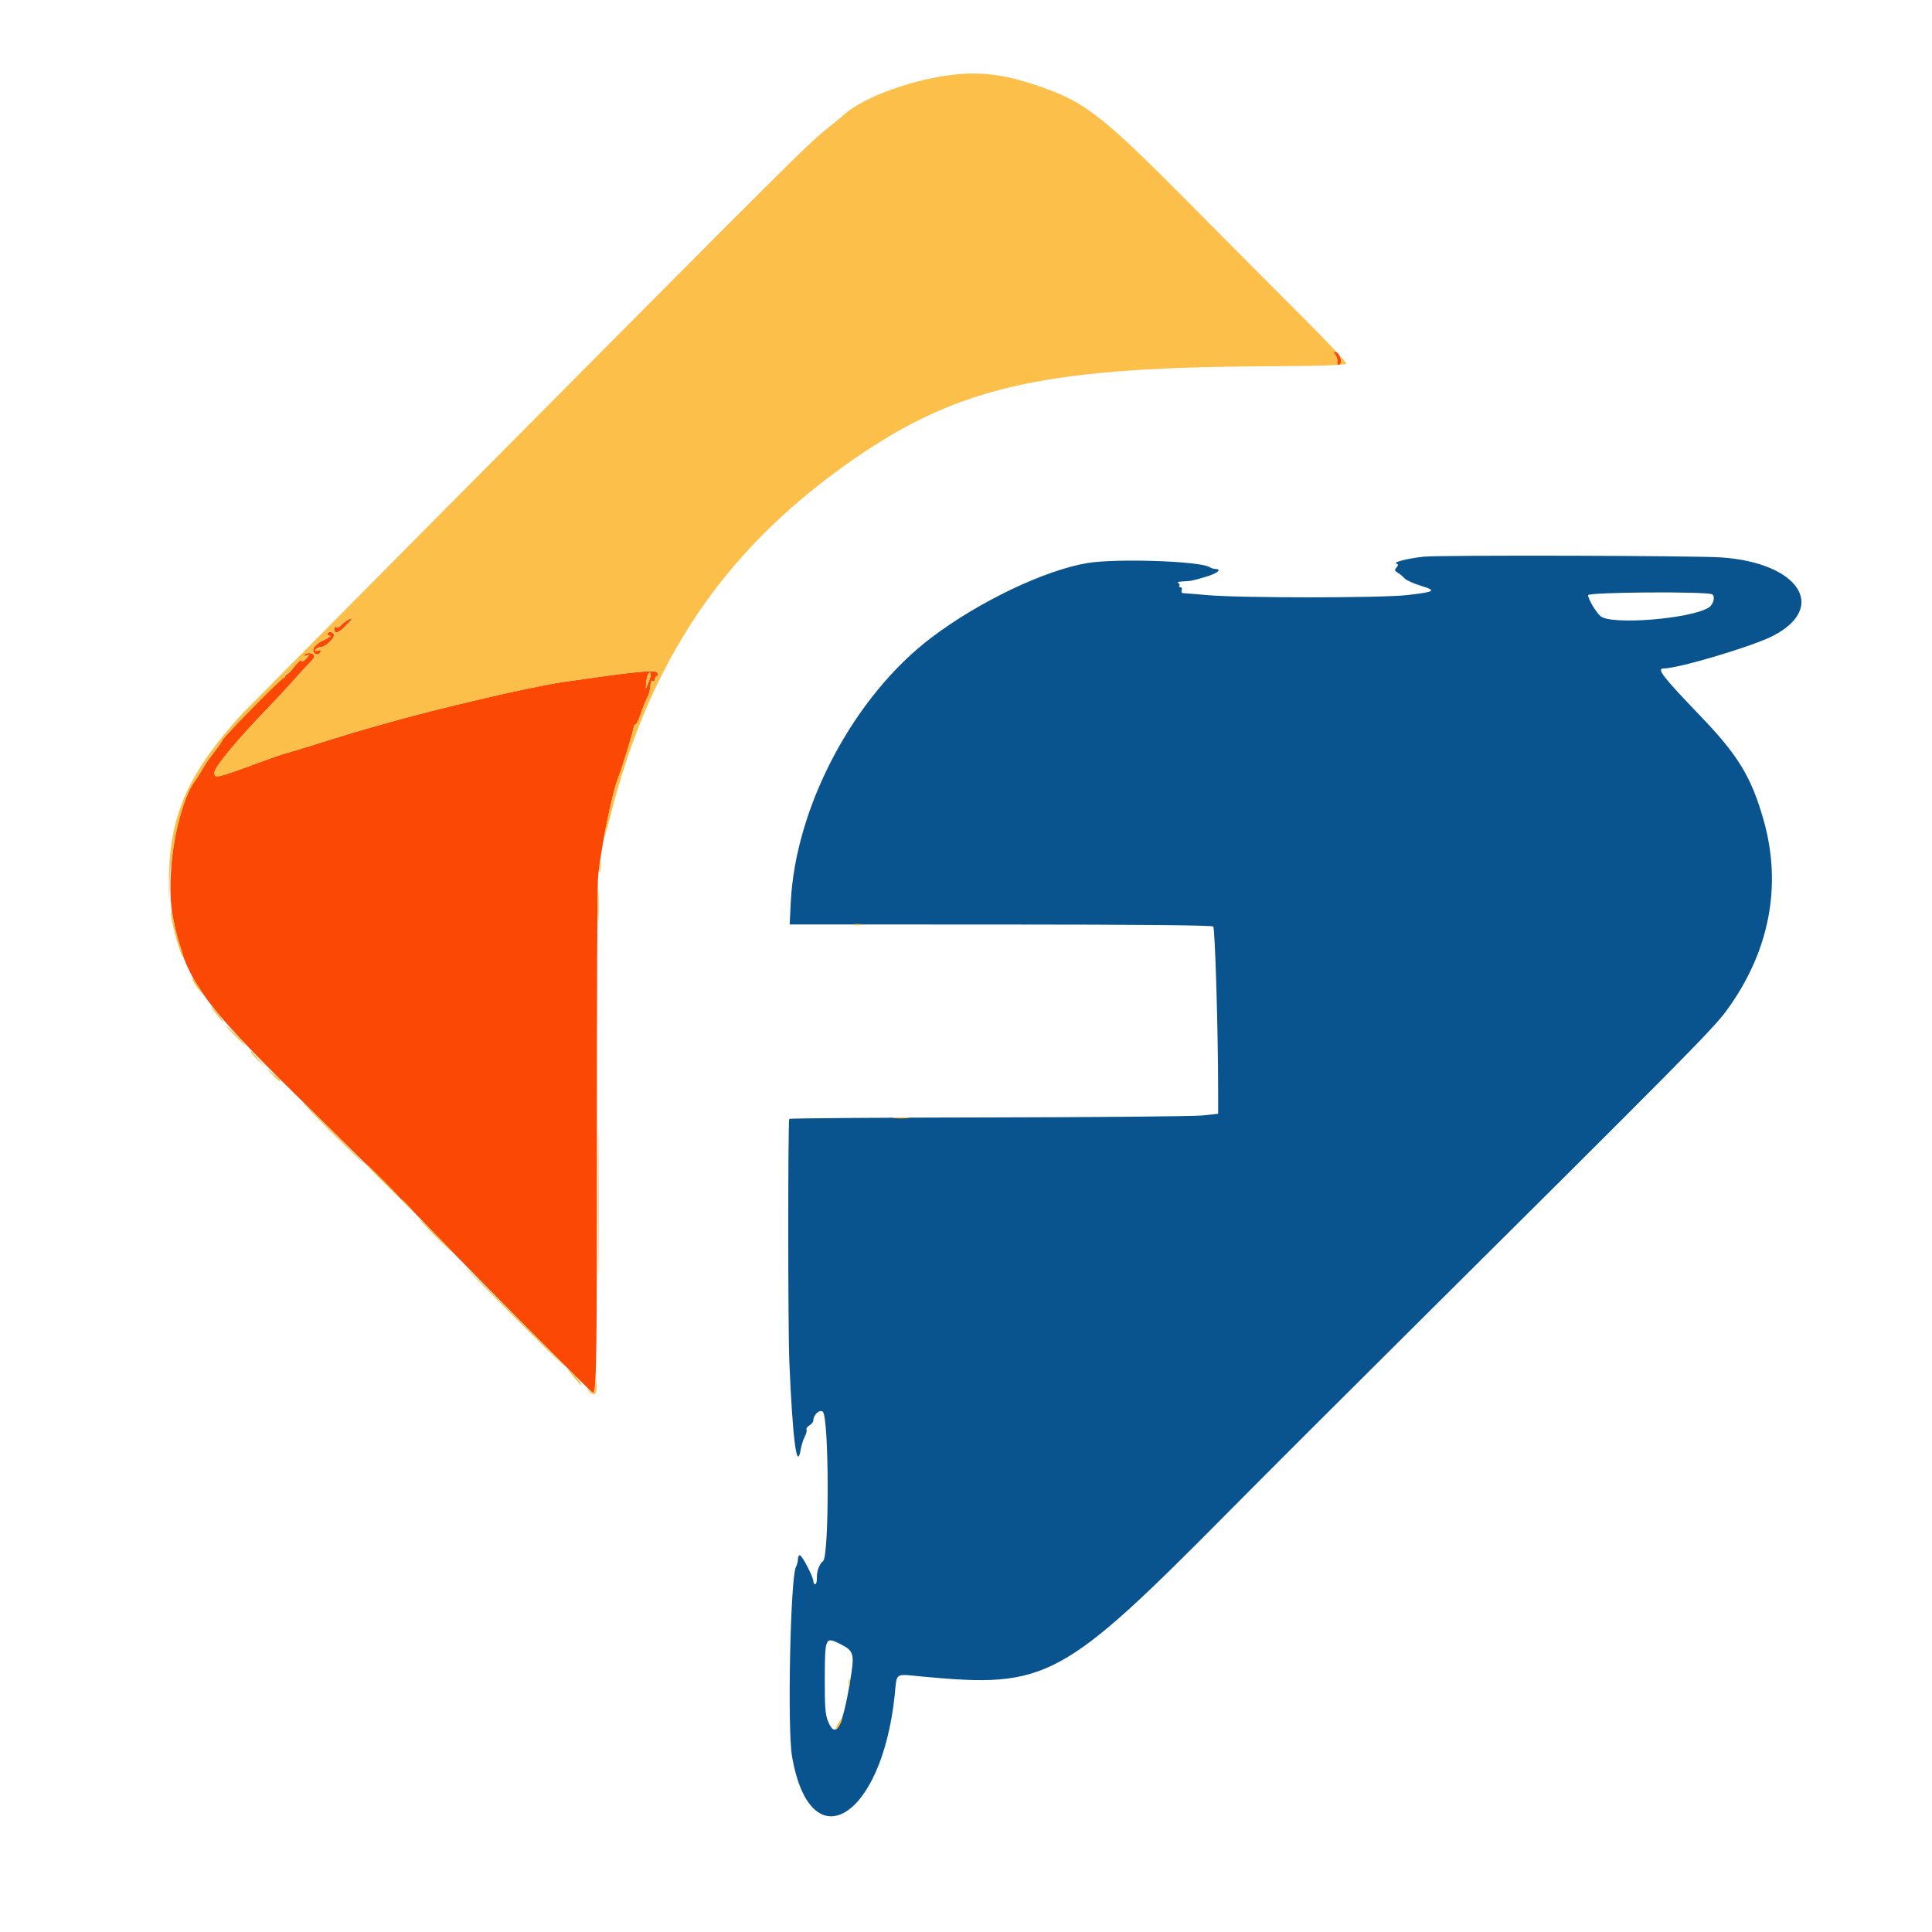 <svg id="svg" version="1.1" xmlns="http://www.w3.org/2000/svg" xmlns:xlink="http://www.w3.org/1999/xlink" width="400" height="400" viewBox="0, 0, 400,400"><g id="svgg"><path id="path0" d="M294.800 115.254 C 291.499 115.598,288.306 116.408,289.117 116.695 C 289.538 116.844,289.538 116.992,289.119 117.497 C 288.691 118.013,288.732 118.190,289.364 118.558 C 289.781 118.801,290.410 119.323,290.761 119.717 C 291.112 120.111,292.639 120.811,294.152 121.272 C 297.517 122.296,297.186 122.528,291.400 123.201 C 286.082 123.819,256.928 123.829,250.000 123.215 C 247.470 122.990,245.181 122.805,244.913 122.803 C 244.644 122.802,244.529 122.530,244.655 122.200 C 244.782 121.870,244.676 121.600,244.419 121.600 C 244.163 121.600,244.055 121.435,244.179 121.234 C 244.303 121.033,244.179 120.777,243.902 120.666 C 243.626 120.554,244.030 120.428,244.800 120.385 C 246.758 120.277,246.699 120.288,249.702 119.405 C 252.100 118.698,253.116 117.818,251.566 117.789 C 251.255 117.784,250.730 117.610,250.400 117.404 C 248.410 116.161,231.140 115.585,225.200 116.563 C 216.344 118.022,202.643 124.567,192.785 132.047 C 176.802 144.176,164.696 166.979,163.719 186.800 L 163.492 191.400 207.138 191.412 C 236.040 191.420,250.920 191.560,251.189 191.829 C 251.564 192.204,252.200 213.578,252.200 225.800 L 252.200 230.600 249.000 230.941 C 247.240 231.129,227.317 231.312,204.726 231.349 C 182.135 231.385,163.545 231.522,163.415 231.651 C 163.122 231.945,163.128 274.997,163.422 281.927 C 164.110 298.118,164.985 304.824,165.789 300.064 C 165.932 299.219,166.307 298.030,166.622 297.422 C 166.938 296.814,167.100 296.161,166.982 295.971 C 166.865 295.782,167.136 295.397,167.584 295.117 C 168.033 294.837,168.400 294.364,168.400 294.067 C 168.400 292.895,169.774 291.667,170.370 292.306 C 171.665 293.693,171.706 322.137,170.414 323.200 C 169.572 323.893,169.070 325.321,169.115 326.898 C 169.132 327.504,168.979 328.000,168.773 328.000 C 168.568 328.000,168.400 327.725,168.400 327.389 C 168.400 326.498,166.058 322.000,165.594 322.000 C 165.377 322.000,165.200 322.372,165.200 322.826 C 165.200 323.281,165.016 323.996,164.792 324.416 C 163.642 326.563,162.992 357.872,163.978 363.615 C 167.734 385.505,182.539 376.723,185.231 351.009 C 185.742 346.122,185.070 346.566,191.106 347.129 C 216.778 349.523,219.867 347.847,254.800 312.558 C 261.730 305.558,278.915 288.393,292.990 274.415 C 347.325 220.450,354.617 213.082,357.335 209.400 C 366.307 197.246,369.018 183.484,365.138 169.800 C 362.607 160.876,359.885 156.393,352.037 148.223 C 344.290 140.159,342.925 138.400,344.415 138.400 C 347.531 138.400,362.947 133.798,367.135 131.618 C 378.485 125.709,372.406 116.529,356.400 115.406 C 351.097 115.034,298.160 114.903,294.800 115.254 M354.485 123.052 C 355.175 123.479,354.763 125.132,353.810 125.756 C 350.165 128.145,333.405 129.477,331.333 127.543 C 330.326 126.603,328.800 124.001,328.800 123.223 C 328.800 122.586,353.465 122.422,354.485 123.052 M174.010 340.405 C 176.824 341.840,176.961 342.366,176.011 348.057 C 174.397 357.729,172.989 360.256,171.412 356.313 C 170.863 354.941,170.741 353.288,170.760 347.443 C 170.786 338.974,170.866 338.801,174.010 340.405 " stroke="none" fill="#09548e" fill-rule="evenodd"></path><path id="path1" d="M276.451 73.461 C 276.753 73.825,276.940 74.475,276.867 74.906 C 276.780 75.419,276.918 75.624,277.267 75.503 C 278.177 75.186,277.325 72.800,276.302 72.800 C 276.082 72.800,276.149 73.098,276.451 73.461 M71.800 128.483 C 71.360 128.735,70.802 129.207,70.561 129.532 C 70.319 129.857,69.914 129.994,69.661 129.838 C 69.391 129.671,69.200 129.802,69.200 130.153 C 69.200 131.363,69.990 131.179,71.545 129.609 C 73.165 127.972,73.236 127.660,71.800 128.483 M67.800 131.200 C 67.664 131.420,67.878 131.609,68.276 131.621 C 68.674 131.632,68.147 132.025,67.104 132.494 C 65.203 133.348,64.367 134.527,65.125 135.285 C 65.559 135.719,66.400 135.391,66.400 134.789 C 66.400 134.589,66.100 134.540,65.734 134.681 C 65.287 134.852,65.164 134.783,65.358 134.468 C 65.517 134.211,65.970 134.000,66.364 134.000 C 67.444 134.000,69.622 131.782,69.077 131.237 C 68.533 130.693,68.121 130.681,67.800 131.200 M63.003 135.595 C 62.857 135.832,63.048 135.885,63.479 135.728 C 64.143 135.485,64.139 135.534,63.429 136.342 C 62.973 136.862,62.556 137.052,62.406 136.810 C 62.267 136.585,61.624 137.116,60.977 137.991 C 60.329 138.865,59.631 139.585,59.426 139.591 C 58.973 139.602,46.000 152.855,46.000 153.306 C 46.000 153.481,45.267 154.551,44.371 155.684 C 43.475 156.817,42.388 158.387,41.955 159.172 C 41.522 159.958,40.737 161.194,40.210 161.920 C 36.541 166.979,34.215 181.581,35.778 189.750 C 38.241 202.626,41.358 207.114,61.778 227.198 C 78.825 243.965,84.398 249.540,91.172 256.601 C 99.742 265.534,122.486 288.400,122.802 288.400 C 123.499 288.400,123.614 280.409,123.585 234.100 C 123.568 207.060,123.670 183.510,123.812 181.768 C 124.247 176.405,126.762 163.920,127.994 161.000 C 128.634 159.485,131.200 151.135,131.200 150.568 C 131.200 150.255,131.366 150.000,131.568 150.000 C 131.770 150.000,132.245 149.055,132.622 147.900 C 133.000 146.745,133.581 145.262,133.913 144.605 C 134.458 143.530,134.574 143.066,134.749 141.276 C 134.777 140.988,134.980 140.864,135.200 141.000 C 135.420 141.136,135.600 140.967,135.600 140.624 C 135.600 140.281,135.774 140.000,135.987 140.000 C 136.201 140.000,136.264 139.710,136.127 139.355 C 135.831 138.582,132.504 138.898,116.400 141.234 C 109.917 142.174,90.138 146.796,79.600 149.833 C 77.730 150.372,75.570 150.984,74.800 151.193 C 74.030 151.403,70.430 152.504,66.800 153.642 C 63.170 154.779,59.660 155.851,59.000 156.024 C 58.340 156.197,56.270 156.903,54.400 157.592 C 44.481 161.247,44.398 161.266,44.404 159.900 C 44.408 158.814,49.428 152.780,55.600 146.442 C 57.030 144.974,59.370 142.448,60.800 140.830 C 62.230 139.212,63.827 137.483,64.350 136.987 C 64.872 136.491,65.177 135.886,65.026 135.643 C 64.687 135.093,63.333 135.062,63.003 135.595 M134.272 141.257 L 133.707 142.600 133.789 141.366 C 133.881 139.985,134.459 138.776,134.692 139.476 C 134.772 139.717,134.583 140.518,134.272 141.257 " stroke="none" fill="#fb4905" fill-rule="evenodd"></path><path id="path2" d="M192.969 16.181 C 185.455 17.721,178.009 20.807,174.766 23.724 C 174.231 24.206,172.894 25.314,171.796 26.186 C 167.102 29.915,166.421 30.593,88.200 109.390 C 67.520 130.223,50.408 147.477,50.174 147.734 C 39.241 159.693,35.228 168.490,35.000 181.000 L 34.897 186.600 35.187 181.400 C 35.581 174.324,37.991 164.979,40.210 161.920 C 40.737 161.194,41.522 159.958,41.955 159.172 C 42.388 158.387,43.475 156.817,44.371 155.684 C 45.267 154.551,46.000 153.479,46.000 153.303 C 46.000 152.771,58.470 140.191,58.880 140.310 C 59.089 140.370,59.145 140.235,59.006 140.010 C 58.867 139.784,58.988 139.596,59.276 139.591 C 59.564 139.585,60.329 138.865,60.977 137.991 C 61.624 137.116,62.267 136.585,62.406 136.810 C 62.556 137.052,62.973 136.862,63.429 136.342 C 64.139 135.534,64.143 135.485,63.479 135.728 C 63.048 135.885,62.857 135.832,63.003 135.595 C 63.333 135.062,64.687 135.093,65.026 135.643 C 65.177 135.886,64.872 136.491,64.350 136.987 C 63.827 137.483,62.230 139.212,60.800 140.830 C 59.370 142.448,57.030 144.974,55.600 146.442 C 49.428 152.780,44.408 158.814,44.404 159.900 C 44.398 161.266,44.481 161.247,54.400 157.592 C 56.270 156.903,58.340 156.197,59.000 156.024 C 59.660 155.851,63.170 154.779,66.800 153.642 C 70.430 152.504,74.030 151.403,74.800 151.193 C 75.570 150.984,77.730 150.372,79.600 149.833 C 90.138 146.796,109.917 142.174,116.400 141.234 C 132.504 138.898,135.831 138.582,136.127 139.355 C 136.264 139.710,136.201 140.000,135.987 140.000 C 135.774 140.000,135.600 140.281,135.600 140.624 C 135.600 140.967,135.420 141.136,135.200 141.000 C 134.980 140.864,134.777 140.988,134.749 141.276 C 134.574 143.066,134.458 143.530,133.913 144.605 C 133.581 145.262,133.000 146.745,132.622 147.900 C 132.245 149.055,131.770 150.000,131.568 150.000 C 131.366 150.000,131.200 150.255,131.200 150.568 C 131.200 151.153,128.604 159.574,127.985 161.000 C 127.472 162.178,125.327 171.111,125.055 173.200 C 124.926 174.190,125.605 171.940,126.564 168.200 C 134.585 136.919,149.616 114.512,174.608 96.581 C 197.237 80.346,214.610 76.157,260.578 75.853 C 273.734 75.766,278.597 75.610,278.709 75.272 C 278.794 75.017,274.844 70.799,269.932 65.897 C 265.019 60.996,254.880 50.807,247.400 43.255 C 227.554 23.217,224.610 20.955,213.753 17.392 C 206.290 14.943,200.619 14.612,192.969 16.181 M277.113 73.300 C 277.765 74.093,277.849 75.300,277.267 75.503 C 276.918 75.624,276.780 75.419,276.867 74.906 C 276.940 74.475,276.753 73.825,276.451 73.461 C 276.149 73.098,276.082 72.800,276.302 72.800 C 276.522 72.800,276.887 73.025,277.113 73.300 M71.545 129.609 C 69.990 131.179,69.200 131.363,69.200 130.153 C 69.200 129.802,69.391 129.671,69.661 129.838 C 69.914 129.994,70.319 129.857,70.561 129.532 C 71.004 128.936,72.373 128.035,72.869 128.012 C 73.016 128.005,72.421 128.724,71.545 129.609 M69.077 131.237 C 69.622 131.782,67.444 134.000,66.364 134.000 C 65.970 134.000,65.517 134.211,65.358 134.468 C 65.164 134.783,65.287 134.852,65.734 134.681 C 66.100 134.540,66.400 134.589,66.400 134.789 C 66.400 135.391,65.559 135.719,65.125 135.285 C 64.367 134.527,65.203 133.348,67.104 132.494 C 68.147 132.025,68.674 131.632,68.276 131.621 C 67.878 131.609,67.664 131.420,67.800 131.200 C 68.121 130.681,68.533 130.693,69.077 131.237 M134.209 139.585 C 134.023 139.886,133.834 140.687,133.789 141.366 L 133.707 142.600 134.272 141.257 C 134.864 139.850,134.817 138.602,134.209 139.585 M124.114 179.400 C 124.117 180.500,124.195 180.903,124.287 180.295 C 124.379 179.686,124.377 178.786,124.282 178.295 C 124.187 177.803,124.111 178.300,124.114 179.400 M123.757 187.600 C 123.757 190.570,123.820 191.785,123.897 190.300 C 123.974 188.815,123.974 186.385,123.897 184.900 C 123.820 183.415,123.757 184.630,123.757 187.600 M35.415 189.540 C 35.644 191.733,37.519 198.214,37.833 197.900 C 37.930 197.804,37.720 196.932,37.368 195.962 C 37.015 194.993,36.381 192.670,35.959 190.800 C 35.354 188.119,35.239 187.853,35.415 189.540 M176.700 191.482 C 177.195 191.578,178.005 191.578,178.500 191.482 C 178.995 191.387,178.590 191.309,177.600 191.309 C 176.610 191.309,176.205 191.387,176.700 191.482 M40.277 203.631 C 40.675 204.308,41.256 205.073,41.568 205.331 C 41.880 205.589,41.632 205.035,41.015 204.100 C 39.720 202.137,39.209 201.812,40.277 203.631 M44.800 210.000 C 45.497 210.880,46.157 211.600,46.267 211.600 C 46.377 211.600,45.897 210.880,45.200 210.000 C 44.503 209.120,43.843 208.400,43.733 208.400 C 43.623 208.400,44.103 209.120,44.800 210.000 M48.600 214.400 C 49.683 215.500,50.660 216.400,50.770 216.400 C 50.880 216.400,50.083 215.500,49.000 214.400 C 47.917 213.300,46.940 212.400,46.830 212.400 C 46.720 212.400,47.517 213.300,48.600 214.400 M52.000 217.855 C 52.000 218.068,52.675 218.863,53.500 219.622 L 55.000 221.000 53.600 219.404 C 52.830 218.527,52.155 217.732,52.100 217.638 C 52.045 217.544,52.000 217.641,52.000 217.855 M56.373 222.495 C 57.128 223.316,57.833 223.901,57.939 223.794 C 58.046 223.687,58.057 223.555,57.965 223.500 C 57.872 223.445,57.167 222.860,56.398 222.201 L 55.000 221.002 56.373 222.495 M123.788 249.200 C 123.788 262.950,123.838 268.575,123.900 261.700 C 123.961 254.825,123.961 243.575,123.900 236.700 C 123.838 229.825,123.788 235.450,123.788 249.200 M68.800 234.600 C 72.205 238.010,75.080 240.800,75.190 240.800 C 75.300 240.800,72.605 238.010,69.200 234.600 C 65.795 231.190,62.920 228.400,62.810 228.400 C 62.700 228.400,65.395 231.190,68.800 234.600 M185.091 231.489 C 185.801 231.577,187.061 231.579,187.891 231.492 C 188.721 231.405,188.140 231.333,186.600 231.331 C 185.060 231.329,184.381 231.400,185.091 231.489 M79.000 244.400 C 80.971 246.380,82.673 248.000,82.783 248.000 C 82.893 248.000,81.371 246.380,79.400 244.400 C 77.429 242.420,75.727 240.800,75.617 240.800 C 75.507 240.800,77.029 242.420,79.000 244.400 M83.200 248.525 C 83.200 248.594,83.785 249.179,84.500 249.825 L 85.800 251.000 84.625 249.700 C 83.530 248.488,83.200 248.216,83.200 248.525 M90.000 255.800 C 91.860 257.670,93.472 259.200,93.582 259.200 C 93.692 259.200,92.260 257.670,90.400 255.800 C 88.540 253.930,86.928 252.400,86.818 252.400 C 86.708 252.400,88.140 253.930,90.000 255.800 M106.400 272.600 C 112.007 278.210,116.684 282.800,116.794 282.800 C 116.904 282.800,112.407 278.210,106.800 272.600 C 101.193 266.990,96.516 262.400,96.406 262.400 C 96.296 262.400,100.793 266.990,106.400 272.600 M118.616 284.900 C 119.470 285.945,120.228 286.800,120.299 286.800 C 120.661 286.800,119.513 285.256,118.366 284.200 C 117.168 283.097,117.188 283.153,118.616 284.900 M123.267 286.700 C 123.192 288.592,123.033 288.705,121.831 287.715 C 121.124 287.132,121.134 287.174,121.896 287.999 C 123.055 289.254,123.712 288.660,123.495 286.553 L 123.334 285.000 123.267 286.700 M175.693 348.400 C 175.693 349.170,175.775 349.485,175.876 349.100 C 175.976 348.715,175.976 348.085,175.876 347.700 C 175.775 347.315,175.693 347.630,175.693 348.400 M173.511 356.826 C 173.140 357.472,172.980 358.000,173.154 358.000 C 173.483 358.000,174.524 355.991,174.307 355.774 C 174.240 355.707,173.882 356.180,173.511 356.826 " stroke="none" fill="#fbbf4a" fill-rule="evenodd"></path></g></svg>